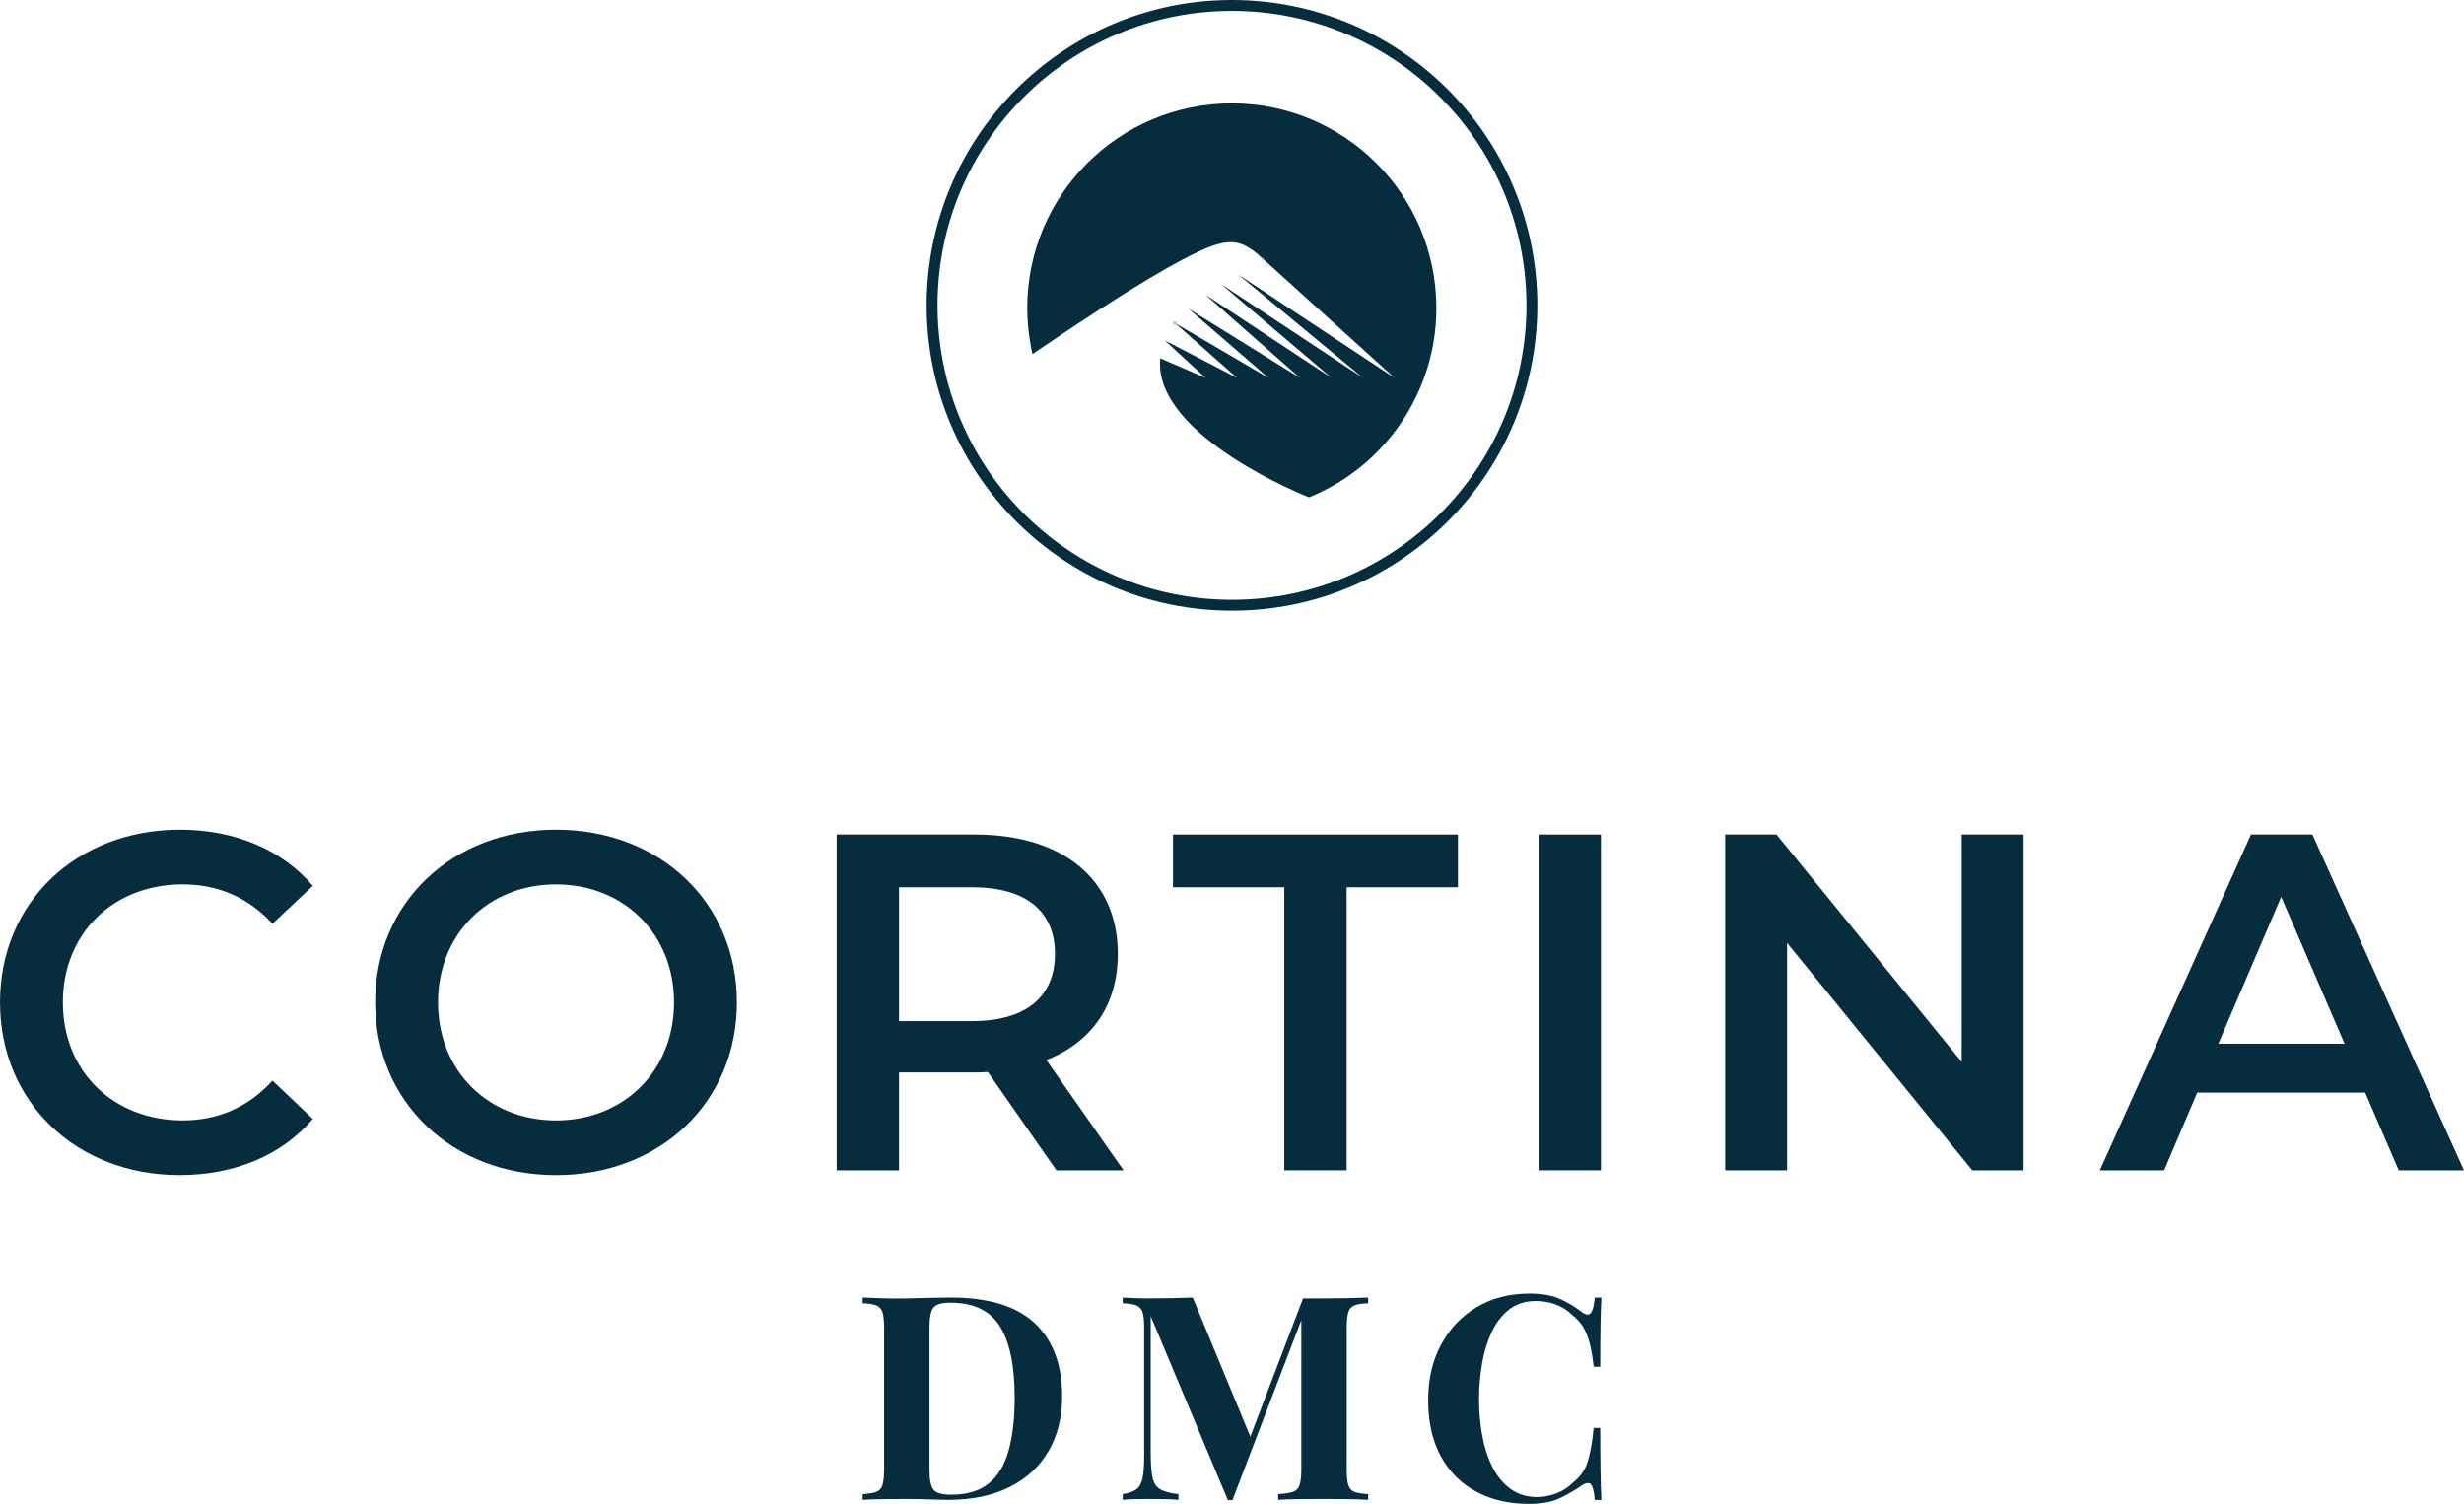 <svg xmlns="http://www.w3.org/2000/svg" id="Livello_2" viewBox="0 0 1297.63 792"><defs><style>.cls-1{fill:#062d3e;}.cls-2{stroke:#062d3e;stroke-width:5.74px;}.cls-2,.cls-3{fill:none;stroke-linecap:round;stroke-linejoin:round;}.cls-3{stroke:#9dd0e0;stroke-width:1.91px;}.cls-4{isolation:isolate;}</style></defs><g id="Livello_1-2"><g><g><path id="Tracciato_52" class="cls-2" d="M648.81,2.87c-87.23,0-157.94,70.71-157.94,157.94s70.71,157.94,157.94,157.94,157.94-70.71,157.94-157.94v-.03c-.07-87.2-70.75-157.86-157.94-157.91Z"></path><path id="Tracciato_53" class="cls-1" d="M756.45,162.17c.02,43.8-26.5,83.24-67.06,99.76,0,0-82.3-32.16-78.37-73.24l23.79,10.27-21.39-19.68,37.99,19.68-32.53-28.77,49.08,28.77-42.11-36.44,58.69,36.44-49.77-43.81,66.4,43.81-58.01-49.28,74.6,49.28-65.71-54.41,82.3,54.41-68.62-62.12c-10.27-9.41-15.92-11.97-29.94-6.33-13.69,5.65-38.67,19.68-92.06,55.95-1.78-7.98-2.7-16.13-2.74-24.3,0-59.49,48.23-107.72,107.72-107.72s107.72,48.23,107.72,107.72"></path><line id="Linea_12" class="cls-3" x1="618.87" y1="170.22" x2="618.7" y2="170.22"></line></g><g><g class="cls-4"><path class="cls-1" d="M0,527.91c0-52.81,40.42-90.96,94.75-90.96,28.8,0,53.56,10.36,69.99,29.56l-21.22,19.96c-12.89-13.9-28.8-20.72-47.25-20.72-36.63,0-63.16,25.77-63.16,62.15s26.53,62.15,63.16,62.15c18.44,0,34.36-6.82,47.25-20.97l21.22,20.21c-16.42,19.2-41.18,29.56-70.24,29.56-54.07,0-94.49-38.15-94.49-90.96Z"></path></g><g class="cls-4"><path class="cls-1" d="M197.57,527.91c0-52.3,40.42-90.96,95.25-90.96s95.25,38.4,95.25,90.96-40.42,90.96-95.25,90.96-95.25-38.66-95.25-90.96Zm157.4,0c0-36.13-26.53-62.15-62.15-62.15s-62.15,26.02-62.15,62.15,26.53,62.15,62.15,62.15,62.15-26.02,62.15-62.15Z"></path></g><g class="cls-4"><path class="cls-1" d="M556.34,616.34l-36.13-51.79c-2.27,.25-4.55,.25-6.82,.25h-39.92v51.54h-32.84v-176.86h72.76c46.49,0,75.29,23.75,75.29,62.91,0,26.78-13.64,46.49-37.65,55.84l40.68,58.11h-35.37Zm-44.47-149.07h-38.4v70.49h38.4c28.8,0,43.71-13.14,43.71-35.37s-14.91-35.12-43.71-35.12Z"></path></g><g class="cls-4"><path class="cls-1" d="M676.35,467.27h-58.62v-27.79h150.08v27.79h-58.62v149.07h-32.84v-149.07Z"></path><path class="cls-1" d="M810.26,439.48h32.84v176.86h-32.84v-176.86Z"></path><path class="cls-1" d="M1065.69,439.48v176.86h-27.03l-97.53-119.76v119.76h-32.59v-176.86h27.03l97.53,119.76v-119.76h32.59Z"></path></g><g class="cls-4"><path class="cls-1" d="M1245.58,575.41h-88.43l-17.43,40.93h-33.86l79.59-176.86h32.34l79.84,176.86h-34.36l-17.69-40.93Zm-10.86-25.77l-33.35-77.31-33.1,77.31h66.45Z"></path></g></g><g><path class="cls-1" d="M500.8,683.34c19.76,0,34.46,4.49,44.1,13.47,9.63,8.98,14.45,21.85,14.45,38.6,0,10.94-2.36,20.49-7.07,28.67-4.72,8.18-11.56,14.52-20.54,19.04-8.98,4.52-19.74,6.77-32.28,6.77-2.41,0-5.85-.08-10.31-.23-4.47-.15-8.35-.23-11.66-.23-4.42,0-8.75,.03-13.02,.08-4.27,.05-7.65,.18-10.16,.38v-3.01c3.21-.2,5.62-.6,7.22-1.2,1.6-.6,2.68-1.81,3.24-3.61,.55-1.81,.83-4.52,.83-8.13v-74.65c0-3.71-.28-6.45-.83-8.2-.55-1.75-1.66-2.96-3.31-3.61-1.66-.65-4.04-1.03-7.15-1.13v-3.01c2.51,.1,5.89,.23,10.16,.38,4.26,.15,8.5,.18,12.72,.08,3.61-.1,7.7-.2,12.27-.3,4.56-.1,8.35-.15,11.36-.15Zm-.15,2.71c-4.62,0-7.63,.85-9.03,2.56-1.41,1.71-2.11,5.17-2.11,10.38v75.25c0,5.22,.73,8.68,2.18,10.38,1.45,1.71,4.49,2.56,9.11,2.56,8.43,0,15.07-1.98,19.94-5.94,4.87-3.96,8.35-9.76,10.46-17.38,2.11-7.62,3.16-16.91,3.16-27.84,0-16.86-2.61-29.4-7.83-37.62-5.22-8.23-13.85-12.34-25.88-12.34Z"></path><path class="cls-1" d="M720.53,683.34v3.01c-3.21,.1-5.62,.48-7.22,1.13-1.61,.65-2.69,1.86-3.24,3.61-.55,1.76-.83,4.49-.83,8.2v74.65c0,3.61,.28,6.32,.83,8.13,.55,1.81,1.63,3.01,3.24,3.61,1.6,.6,4.01,1,7.22,1.2v3.01c-2.81-.2-6.35-.32-10.61-.38-4.27-.05-8.6-.08-13.02-.08-4.82,0-9.33,.03-13.54,.08-4.21,.05-7.63,.18-10.23,.38v-3.01c3.41-.2,5.99-.6,7.75-1.2,1.75-.6,2.93-1.81,3.54-3.61,.6-1.81,.9-4.52,.9-8.13v-81.42h1.05l-37.32,97.52h-2.41l-40.63-96.92v72.09c0,5.52,.3,9.76,.9,12.72,.6,2.96,1.93,5.07,3.99,6.32,2.06,1.26,5.29,2.13,9.71,2.63v3.01c-1.91-.2-4.42-.32-7.52-.38-3.11-.05-6.02-.08-8.73-.08-2.31,0-4.67,.03-7.07,.08-2.41,.05-4.42,.18-6.02,.38v-3.01c3.21-.5,5.62-1.35,7.22-2.56,1.6-1.2,2.68-3.18,3.24-5.94,.55-2.76,.83-6.55,.83-11.36v-67.72c0-3.71-.28-6.45-.83-8.2-.55-1.75-1.66-2.96-3.31-3.61-1.66-.65-4.04-1.03-7.15-1.13v-3.01c1.6,.1,3.61,.2,6.02,.3,2.41,.1,4.76,.15,7.07,.15,4.31,0,8.55-.05,12.72-.15,4.16-.1,7.85-.2,11.06-.3l31.6,76.3-3.76,3.46,30.25-79.31h10.69c4.41,0,8.75-.05,13.02-.15,4.26-.1,7.8-.2,10.61-.3Z"></path><path class="cls-1" d="M805.41,681.24c6.62,0,12.06,.98,16.33,2.94,4.26,1.96,8.05,4.24,11.36,6.85,2.01,1.5,3.54,1.68,4.59,.53,1.05-1.15,1.78-3.89,2.18-8.2h3.46c-.2,3.91-.35,8.65-.45,14.22-.1,5.57-.15,12.97-.15,22.2h-3.46c-.5-4.61-1.15-8.55-1.96-11.81-.8-3.26-1.91-6.14-3.31-8.65-1.41-2.51-3.41-4.76-6.02-6.77-2.51-2.51-5.42-4.36-8.73-5.57-3.31-1.2-6.77-1.81-10.38-1.81-5.42,0-10.03,1.43-13.85,4.29-3.81,2.86-6.9,6.75-9.26,11.66-2.36,4.92-4.09,10.46-5.19,16.63-1.1,6.17-1.66,12.57-1.66,19.19s.58,13.17,1.73,19.34c1.15,6.17,2.96,11.66,5.42,16.48,2.46,4.82,5.64,8.63,9.56,11.44,3.91,2.81,8.53,4.21,13.85,4.21,3.31,0,6.64-.63,10.01-1.88,3.36-1.25,6.25-3.08,8.65-5.49,3.91-3.01,6.57-6.75,7.98-11.21,1.4-4.46,2.46-10.41,3.16-17.83h3.46c0,9.53,.05,17.23,.15,23.1,.1,5.87,.25,10.81,.45,14.82h-3.46c-.4-4.31-1.08-7.02-2.03-8.13-.95-1.1-2.54-.95-4.74,.45-3.71,2.61-7.65,4.89-11.81,6.85-4.16,1.96-9.51,2.93-16.03,2.93-10.64,0-19.94-2.16-27.92-6.47-7.98-4.31-14.17-10.54-18.59-18.66-4.42-8.13-6.62-17.91-6.62-29.35s2.28-21.07,6.85-29.5c4.56-8.43,10.84-15,18.81-19.71,7.98-4.71,17.18-7.07,27.62-7.07Z"></path></g></g></g></svg>